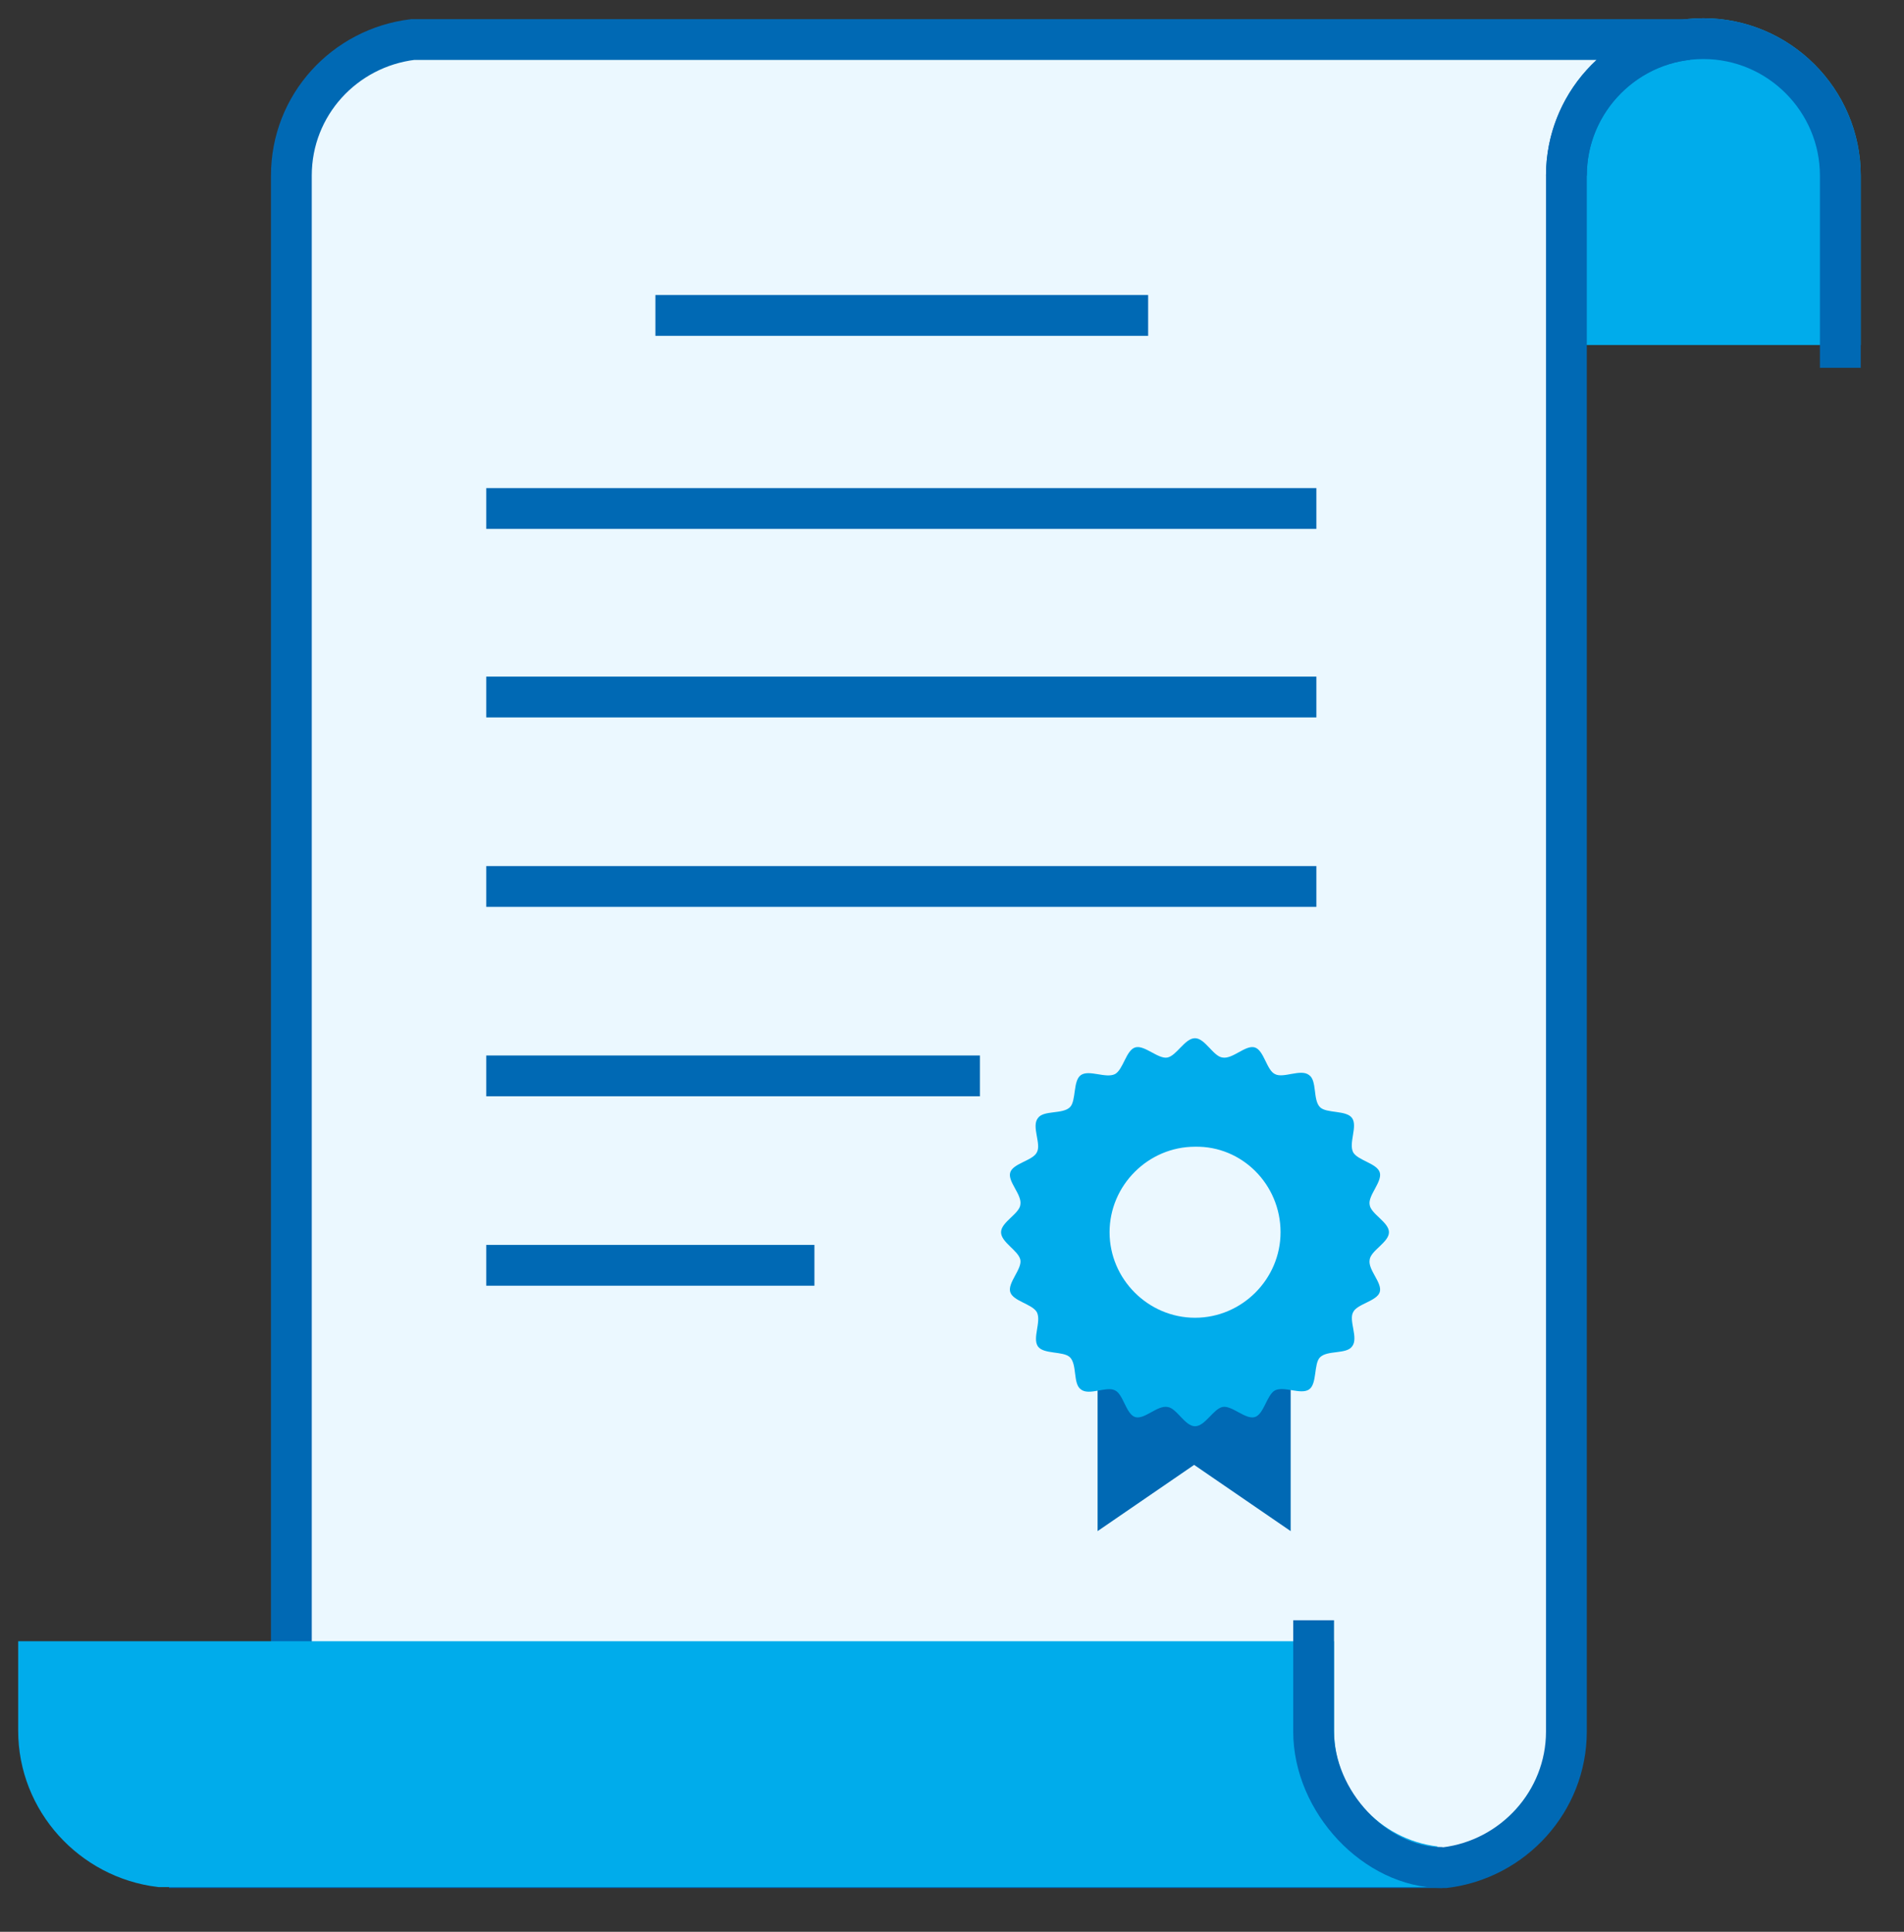 <?xml version="1.0" encoding="UTF-8"?> <svg xmlns="http://www.w3.org/2000/svg" width="70" height="71" viewBox="0 0 70 71" fill="none"><rect x="0" y="0" width="70" height="71" fill="#333333" stroke="none"/><path d="M57.588 11.931V6.456C57.588 3.684 59.852 1.42 62.624 1.42C65.395 1.42 67.659 3.684 67.659 6.456V11.931H57.588Z" fill="#00ACEB" stroke="#00ACEB" stroke-width="1.5"></path><path d="M57.588 6.455V62.795V63.64C57.588 66.208 55.628 68.337 53.127 68.642C51.741 68.642 8.481 68.642 6.217 68.642C8.718 68.337 10.678 66.208 10.678 63.64V62.49H10.712V6.455C10.712 3.853 12.672 1.757 15.173 1.453C16.559 1.453 59.819 1.453 62.05 1.453C59.548 1.724 57.588 3.853 57.588 6.455Z" fill="#EBF8FF" stroke="#0069B4" stroke-width="1.5"></path><path d="M48.294 61.071V63.606C48.294 66.175 50.255 68.304 52.756 68.608C50.525 68.608 7.231 68.608 5.879 68.608C3.378 68.304 1.418 66.175 1.418 63.606V61.071H48.294Z" fill="#00ACEB" stroke="#00ACEB" stroke-width="1.5"></path><path d="M57.588 6.456C57.588 3.684 59.852 1.42 62.624 1.42C65.395 1.42 67.659 3.684 67.659 6.456V13.519" stroke="#0069B4" stroke-width="1.5"></path><path d="M48.295 59.551V63.64C48.295 66.209 50.559 68.642 53.026 68.642" stroke="#0069B4" stroke-width="1.5"></path><path d="M47.451 56.274L43.902 53.84L40.353 56.274V46.54H43.902H47.451V56.274Z" fill="#0069B4"></path><path d="M51.065 45.289C51.065 45.661 50.389 45.965 50.355 46.303C50.288 46.675 50.828 47.148 50.727 47.486C50.626 47.824 49.882 47.925 49.747 48.23C49.578 48.534 49.95 49.176 49.713 49.48C49.51 49.784 48.801 49.615 48.53 49.886C48.294 50.122 48.429 50.866 48.125 51.069C47.821 51.271 47.212 50.934 46.874 51.102C46.57 51.271 46.469 51.981 46.131 52.083C45.793 52.184 45.286 51.643 44.948 51.711C44.61 51.778 44.306 52.42 43.934 52.42C43.562 52.42 43.258 51.745 42.92 51.711C42.548 51.643 42.075 52.184 41.737 52.083C41.399 51.981 41.298 51.238 40.994 51.102C40.689 50.934 40.047 51.305 39.743 51.069C39.439 50.866 39.608 50.156 39.337 49.886C39.101 49.649 38.357 49.784 38.155 49.48C37.952 49.176 38.29 48.568 38.121 48.23C37.952 47.925 37.242 47.824 37.141 47.486C37.039 47.148 37.58 46.641 37.513 46.303C37.445 45.965 36.803 45.661 36.803 45.289C36.803 44.918 37.479 44.613 37.513 44.276C37.58 43.904 37.039 43.431 37.141 43.093C37.242 42.755 37.986 42.653 38.121 42.349C38.29 42.045 37.918 41.403 38.155 41.099C38.357 40.794 39.067 40.963 39.337 40.693C39.574 40.456 39.439 39.713 39.743 39.51C40.047 39.307 40.656 39.645 40.994 39.476C41.298 39.307 41.399 38.598 41.737 38.496C42.075 38.395 42.582 38.935 42.92 38.868C43.258 38.8 43.562 38.158 43.934 38.158C44.306 38.158 44.61 38.834 44.948 38.868C45.32 38.935 45.793 38.395 46.131 38.496C46.469 38.598 46.57 39.341 46.874 39.476C47.178 39.645 47.821 39.273 48.125 39.51C48.429 39.713 48.26 40.423 48.53 40.693C48.767 40.93 49.51 40.794 49.713 41.099C49.916 41.403 49.578 42.011 49.747 42.349C49.916 42.653 50.626 42.755 50.727 43.093C50.828 43.431 50.288 43.938 50.355 44.276C50.389 44.613 51.065 44.918 51.065 45.289Z" fill="#00ACEB"></path><path d="M47.079 45.289C47.079 47.013 45.66 48.432 43.936 48.432C42.212 48.432 40.793 47.013 40.793 45.289C40.793 43.566 42.212 42.146 43.936 42.146C45.66 42.112 47.079 43.532 47.079 45.289Z" fill="#EBF8FF"></path><path d="M24.096 11.593H42.211" stroke="#0069B4" stroke-width="1.5"></path><path d="M17.877 18.689H48.396" stroke="#0069B4" stroke-width="1.5"></path><path d="M17.877 25.618H48.396" stroke="#0069B4" stroke-width="1.5"></path><path d="M17.877 32.581H48.396" stroke="#0069B4" stroke-width="1.5"></path><path d="M17.877 39.543H36.026" stroke="#0069B4" stroke-width="1.5"></path><path d="M17.877 46.505H29.942" stroke="#0069B4" stroke-width="1.5"></path></svg> 